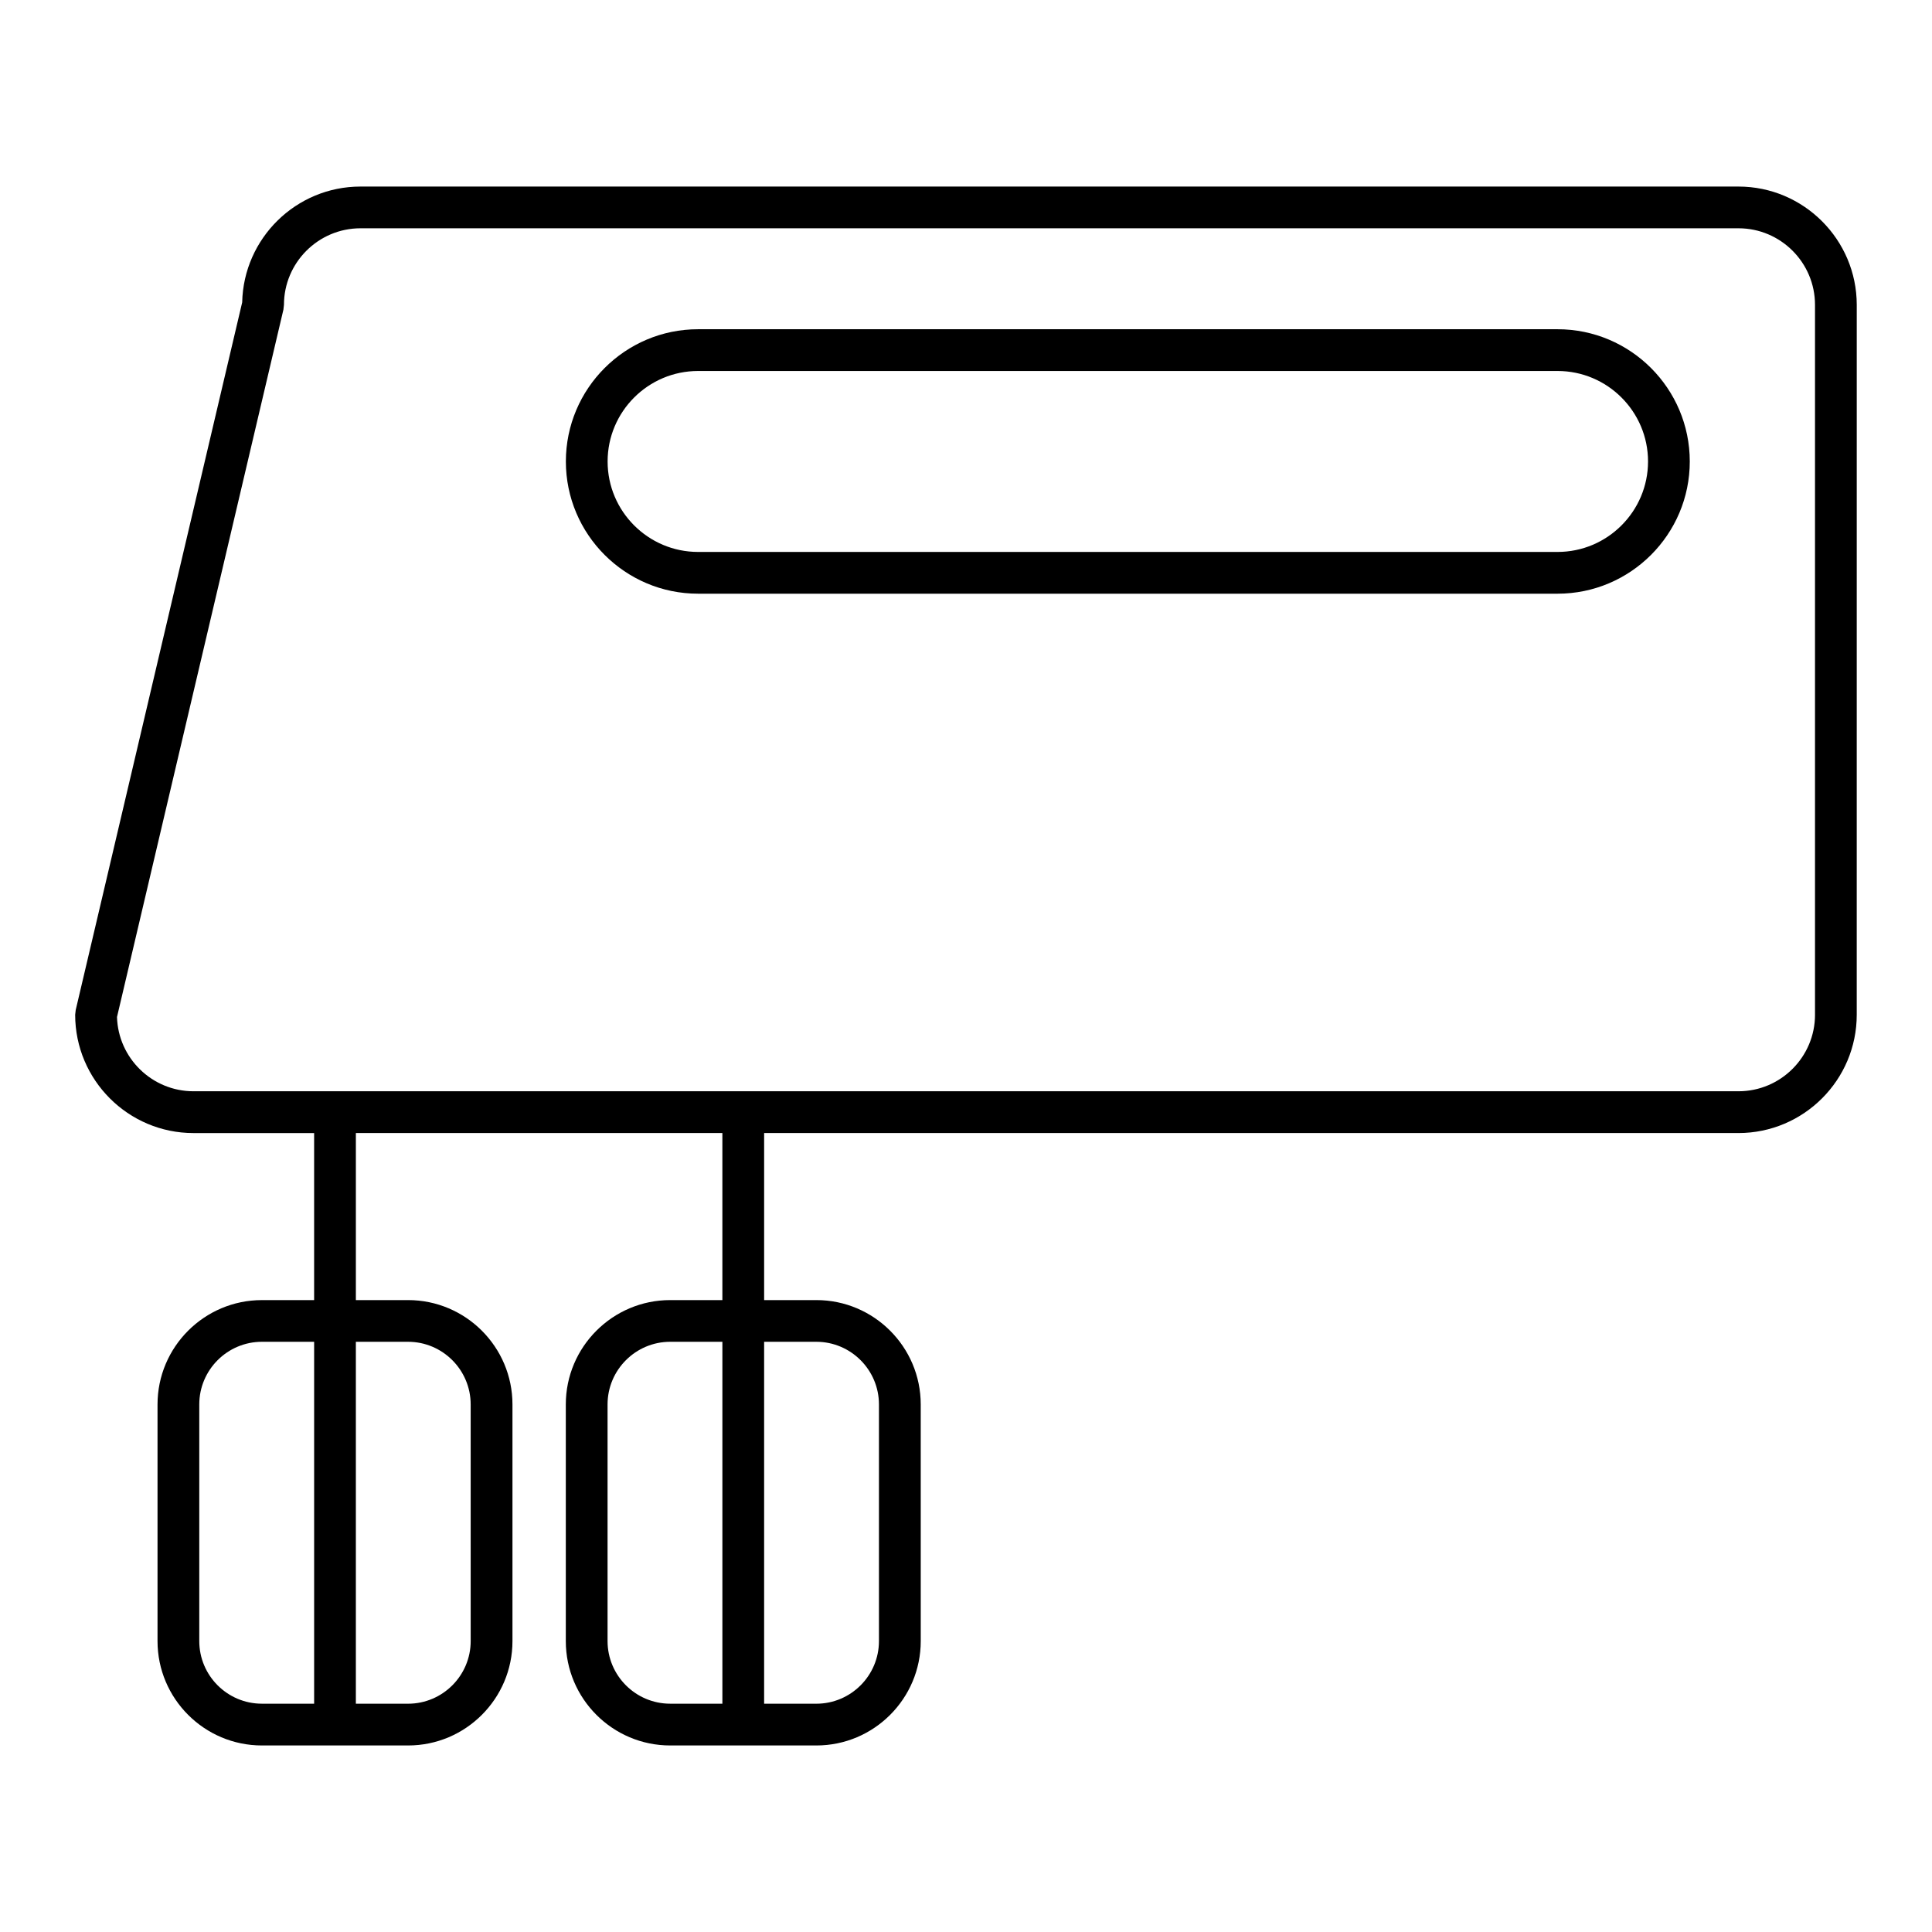 <?xml version="1.0" encoding="UTF-8"?>
<!-- The Best Svg Icon site in the world: iconSvg.co, Visit us! https://iconsvg.co -->
<svg fill="#000000" width="800px" height="800px" version="1.1" viewBox="144 144 512 512" xmlns="http://www.w3.org/2000/svg">
 <g>
  <path d="m604.71 193.44h-365.18c-17.062 0-30.984 13.703-31.348 30.684l-44.117 187.53-0.145 1.266c0 17.289 14.066 31.355 31.352 31.355h31.973v44.266h-13.836c-15.254 0-27.664 12.41-27.664 27.66v62.707c0 15.25 12.41 27.66 27.664 27.66h38.734c15.254 0 27.664-12.41 27.664-27.66v-62.711c0-15.25-12.41-27.66-27.664-27.66h-13.836v-44.266h97.129v44.266h-13.828c-15.254 0-27.664 12.41-27.664 27.66v62.711c0 15.25 12.41 27.66 27.664 27.66h38.734c15.254 0 27.664-12.41 27.664-27.66l-0.004-62.711c0-15.25-12.41-27.66-27.664-27.66h-13.836v-44.266h258.2c17.285 0 31.352-14.066 31.352-31.355l0.004-188.12c-0.008-17.289-14.074-31.355-31.355-31.355zm-407.9 385.46v-62.711c0-9.148 7.445-16.602 16.602-16.602h13.836v95.91h-13.836c-9.156 0-16.602-7.449-16.602-16.598zm55.328-79.312c9.152 0 16.594 7.453 16.594 16.602l0.004 62.711c0 9.148-7.445 16.602-16.594 16.602h-13.836v-95.914zm52.871 79.312v-62.711c0-9.148 7.445-16.602 16.602-16.602h13.828v95.91h-13.828c-9.156 0-16.602-7.449-16.602-16.598zm55.328-79.312c9.148 0 16.594 7.453 16.594 16.602v62.711c0 9.148-7.445 16.602-16.594 16.602h-13.836v-95.914zm264.66-86.68c0 11.191-9.098 20.289-20.285 20.289h-409.43c-10.984 0-19.957-8.777-20.277-19.68l44.102-187.46 0.145-1.27c0-11.184 9.105-20.289 20.289-20.289h365.17c11.191 0 20.285 9.105 20.285 20.289v188.12z"/>
  <path d="m556.77 231.25h-227.77c-19.32 0-35.039 15.719-35.039 35.047 0 19.32 15.719 35.039 35.039 35.039h227.77c19.32 0 35.039-15.719 35.039-35.039 0-19.328-15.719-35.047-35.039-35.047zm0 59.02h-227.77c-13.219 0-23.977-10.758-23.977-23.977s10.758-23.977 23.977-23.977h227.77c13.219 0 23.977 10.758 23.977 23.977-0.004 13.219-10.758 23.977-23.977 23.977z"/>
 </g>
</svg>